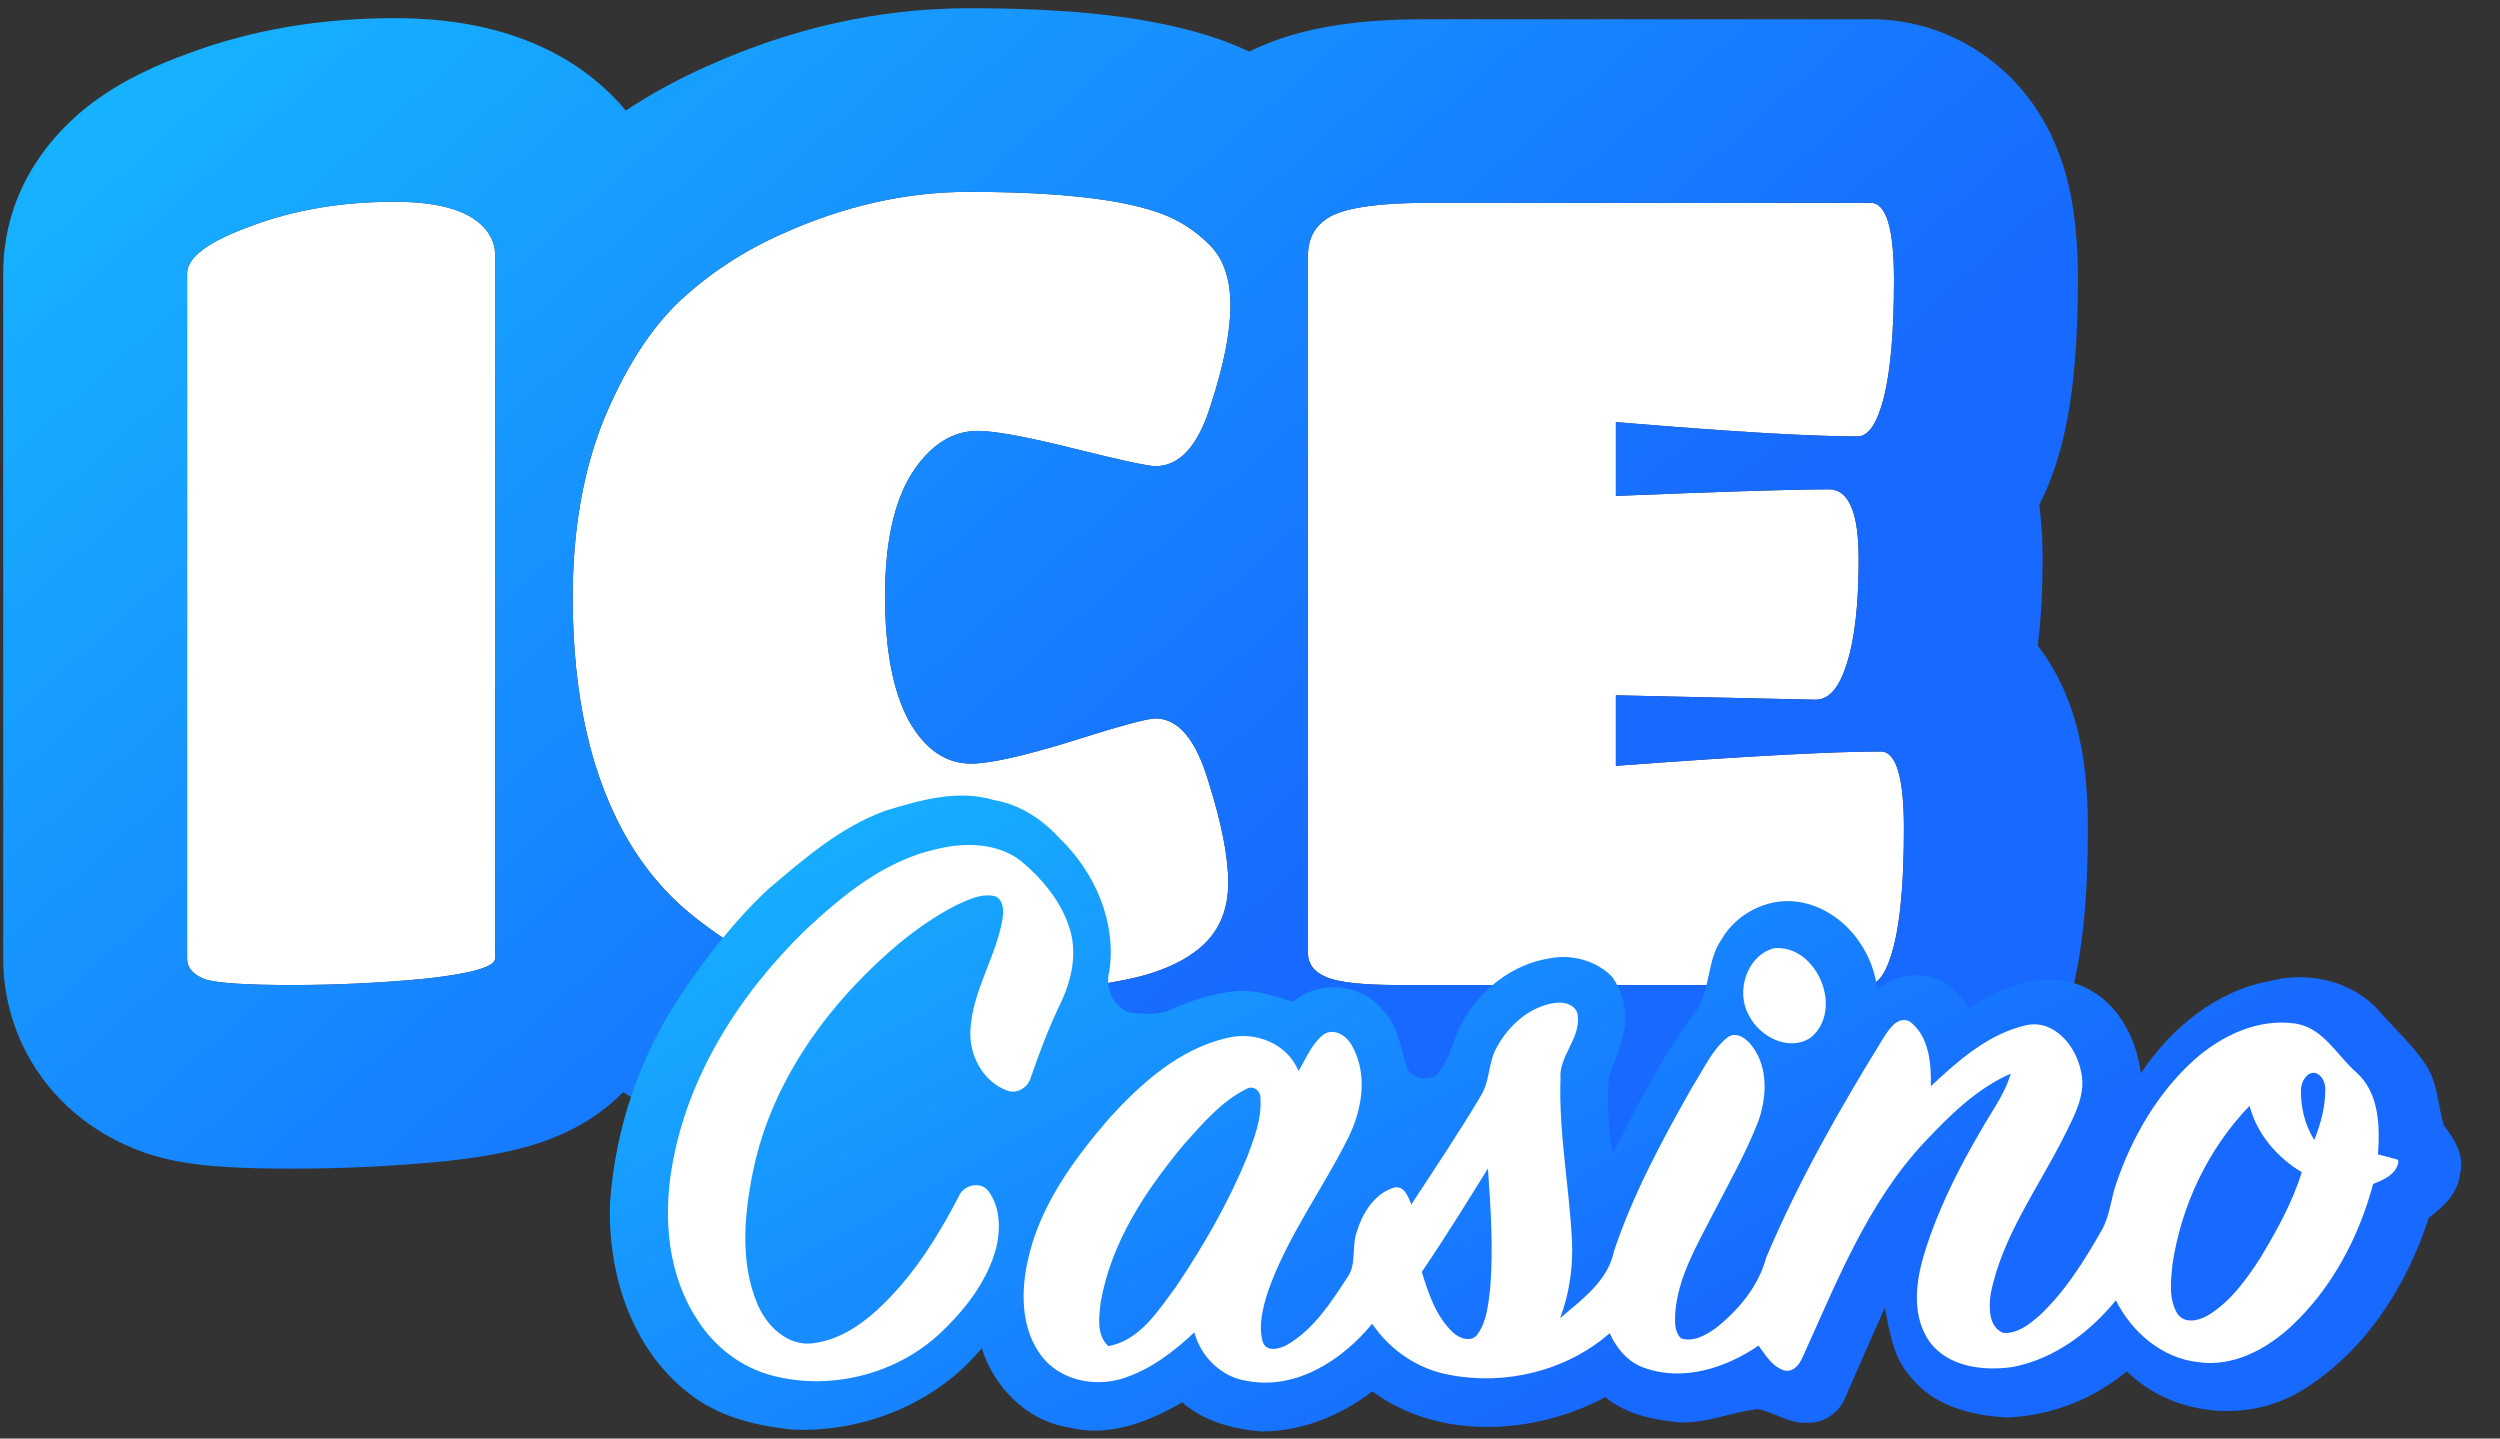 <svg width="179" height="103" viewBox="0 0 179 103" fill="none" xmlns="http://www.w3.org/2000/svg">
<rect x="0" y="0" width="179" height="103" fill="#333333" stroke="none"/>
<g clip-path="url(#clip0_1_10775)">
<path d="M35.444 68.636C35.444 69.215 33.837 69.688 30.624 70.056C27.411 70.371 24.171 70.529 20.905 70.529C17.692 70.529 15.637 70.398 14.742 70.135C13.846 69.819 13.398 69.32 13.398 68.636V19.574C13.398 18.417 14.926 17.286 17.981 16.182C21.037 15.025 24.461 14.447 28.254 14.447C31.625 14.447 33.837 15.156 34.891 16.576C35.26 17.102 35.444 17.628 35.444 18.154V68.636Z" fill="white"/>
<path d="M81.384 69.977C79.277 70.45 77.117 70.766 74.904 70.923C72.745 71.134 70.611 71.239 68.504 71.239C66.45 71.239 64.843 71.186 63.684 71.081C62.578 70.976 61.103 70.713 59.259 70.293C57.415 69.872 55.73 69.293 54.202 68.557C52.674 67.821 51.041 66.743 49.303 65.323C47.617 63.903 46.195 62.221 45.036 60.275C42.349 55.752 41.006 49.916 41.006 42.764C41.006 37.979 41.744 33.745 43.219 30.064C44.746 26.384 46.564 23.544 48.671 21.546C50.831 19.547 53.28 17.943 56.019 16.734C60.444 14.736 64.895 13.737 69.373 13.737C75.8 13.737 80.409 14.262 83.201 15.314C84.466 15.787 85.598 16.524 86.599 17.523C87.6 18.522 88.1 19.968 88.1 21.861C88.1 23.754 87.626 26.147 86.678 29.039C85.782 31.931 84.466 33.377 82.727 33.377C82.2 33.377 80.251 32.957 76.88 32.115C73.508 31.274 71.217 30.853 70.005 30.853C68.162 30.853 66.581 31.879 65.264 33.929C64 35.98 63.368 38.899 63.368 42.685C63.368 46.471 63.921 49.416 65.027 51.519C66.186 53.623 67.688 54.674 69.531 54.674C70.848 54.674 73.219 54.149 76.643 53.097C80.12 51.993 82.148 51.44 82.727 51.44C84.36 51.44 85.624 52.939 86.52 55.937C87.468 58.934 87.942 61.353 87.942 63.193C87.942 65.034 87.363 66.506 86.204 67.611C85.097 68.662 83.491 69.451 81.384 69.977Z" fill="white"/>
<path d="M133.712 70.529H100.209C97.628 70.529 95.89 70.345 94.994 69.977C94.098 69.609 93.651 69.03 93.651 68.241V18.311C93.651 16.944 94.257 15.971 95.468 15.393C96.732 14.814 98.971 14.525 102.184 14.525H133.949C135.056 14.525 135.609 16.366 135.609 20.047C135.609 23.675 135.372 26.462 134.898 28.408C134.424 30.301 133.792 31.247 133.001 31.247C129.577 31.247 123.809 30.905 115.697 30.222V35.507C123.493 35.191 128.576 35.034 130.947 35.034C132.369 35.034 133.08 36.69 133.08 40.003C133.08 43.316 132.79 45.84 132.211 47.575C131.684 49.258 130.947 50.099 129.999 50.099L115.697 49.784V54.832C124.862 54.148 131.184 53.806 134.661 53.806C135.767 53.806 136.32 55.647 136.32 59.328C136.32 63.009 136.083 65.796 135.609 67.689C135.135 69.582 134.503 70.529 133.712 70.529Z" fill="white"/>
<path fill-rule="evenodd" clip-rule="evenodd" d="M32.126 83.117C32.056 83.125 31.985 83.132 31.914 83.139C28.267 83.497 24.597 83.675 20.906 83.675C19.155 83.675 17.529 83.641 16.112 83.55C14.989 83.478 12.987 83.322 11.026 82.747C10.802 82.681 10.58 82.609 10.359 82.532C8.639 81.926 6.106 80.727 3.92 78.289C1.489 75.577 0.23 72.141 0.23 68.636V19.573C0.23 12.739 4.734 8.753 6.702 7.297C8.932 5.647 11.415 4.579 13.407 3.854C18.145 2.075 23.152 1.3 28.254 1.3C32.108 1.3 39.72 1.866 44.811 7.912C46.655 6.698 48.6 5.638 50.64 4.734C56.61 2.046 62.887 0.59 69.373 0.59C75.977 0.59 82.652 1.06 87.837 3.009C88.391 3.217 88.933 3.445 89.462 3.692C89.57 3.638 89.678 3.585 89.786 3.533C89.851 3.502 89.916 3.472 89.981 3.442C94.096 1.56 98.93 1.379 102.185 1.379H133.949C138.434 1.379 142.096 3.449 144.464 6.076C146.494 8.327 147.389 10.732 147.808 12.128C148.651 14.932 148.779 17.871 148.779 20.047C148.779 24.023 148.54 28.044 147.694 31.515C147.688 31.542 147.681 31.569 147.674 31.596C147.386 32.747 146.9 34.407 146.009 36.149C146.209 37.617 146.25 38.949 146.25 40.003C146.25 42.003 146.168 44.123 145.904 46.232C147.427 48.211 148.154 50.193 148.519 51.41C149.362 54.214 149.49 57.152 149.49 59.328C149.49 63.315 149.258 67.394 148.385 70.878C148.005 72.396 147.282 74.799 145.737 77.112C144.14 79.502 140.258 83.675 133.712 83.675H100.209C98.651 83.675 97.072 83.622 95.581 83.464C94.295 83.328 92.164 83.031 89.98 82.133C89.52 81.944 89.028 81.718 88.517 81.447C87.172 82.001 85.839 82.416 84.578 82.731C84.477 82.756 84.376 82.78 84.274 82.803C81.564 83.411 78.808 83.816 76.016 84.024C73.5 84.264 70.995 84.385 68.504 84.385C66.302 84.385 64.236 84.332 62.491 84.174L62.435 84.168C60.504 83.985 58.396 83.581 56.324 83.108C53.625 82.492 50.989 81.607 48.476 80.396C47.143 79.754 45.858 79.011 44.623 78.199C43.696 79.125 42.842 79.731 42.365 80.044C40.571 81.218 38.833 81.779 37.967 82.034C36.045 82.6 33.929 82.91 32.126 83.117ZM35.073 69.093C34.429 69.469 32.946 69.79 30.625 70.056C27.411 70.371 24.172 70.529 20.906 70.529C17.692 70.529 15.638 70.397 14.742 70.135C13.847 69.819 13.399 69.32 13.399 68.636V19.573C13.399 18.417 14.927 17.286 17.982 16.182C21.037 15.025 24.462 14.446 28.254 14.446C31.626 14.446 33.838 15.156 34.892 16.576C35.033 16.778 35.147 16.979 35.234 17.18C35.375 17.505 35.445 17.829 35.445 18.154V68.636C35.445 68.797 35.321 68.949 35.073 69.093ZM48.614 64.715C48.839 64.923 49.068 65.126 49.303 65.323C51.041 66.743 52.674 67.821 54.202 68.557C55.729 69.293 57.415 69.872 59.259 70.292C61.102 70.713 62.577 70.976 63.684 71.081C64.843 71.186 66.449 71.239 68.504 71.239C70.611 71.239 72.744 71.134 74.904 70.924C76.844 70.785 78.743 70.525 80.602 70.145C80.864 70.091 81.124 70.035 81.383 69.977C83.046 69.562 84.396 68.984 85.436 68.242C85.714 68.043 85.97 67.833 86.204 67.611C87.362 66.506 87.942 65.034 87.942 63.193C87.942 61.353 87.468 58.934 86.519 55.937C85.624 52.939 84.36 51.441 82.727 51.441C82.41 51.441 81.662 51.605 80.481 51.934C79.5 52.208 78.221 52.596 76.642 53.097C73.218 54.148 70.848 54.675 69.531 54.675C67.687 54.675 66.186 53.623 65.027 51.519C63.92 49.416 63.367 46.471 63.367 42.685C63.367 38.899 64 35.98 65.264 33.929C66.581 31.879 68.161 30.853 70.005 30.853C71.216 30.853 73.508 31.274 76.879 32.115C78.351 32.483 79.552 32.77 80.481 32.977C81.681 33.244 82.43 33.377 82.727 33.377C84.465 33.377 85.782 31.931 86.678 29.039C87.626 26.147 88.1 23.754 88.1 21.861C88.1 20.418 87.809 19.235 87.228 18.311C87.046 18.023 86.837 17.76 86.599 17.523C85.598 16.523 84.465 15.787 83.201 15.314C82.531 15.062 81.756 14.839 80.876 14.648C78.091 14.04 74.257 13.736 69.373 13.736C64.895 13.736 60.444 14.736 56.019 16.734C53.28 17.943 50.83 19.547 48.67 21.546C48.652 21.563 48.633 21.581 48.614 21.599C46.531 23.594 44.732 26.416 43.218 30.064C41.743 33.745 41.006 37.978 41.006 42.764C41.006 49.916 42.349 55.752 45.036 60.275C46.033 61.95 47.226 63.43 48.614 64.715ZM93.651 68.242C93.651 69.03 94.099 69.609 94.994 69.977C95.835 70.323 97.42 70.506 99.748 70.527C99.899 70.528 100.053 70.529 100.209 70.529H133.712C134.503 70.529 135.135 69.582 135.609 67.689C135.968 66.253 136.192 64.303 136.279 61.838C136.306 61.053 136.32 60.217 136.32 59.328C136.32 55.647 135.767 53.807 134.661 53.807C133.451 53.807 131.897 53.848 129.999 53.931C129.97 53.932 129.942 53.933 129.914 53.934C129.575 53.95 129.226 53.966 128.866 53.983C125.45 54.149 121.061 54.432 115.697 54.832V49.785L129.999 50.099C130.947 50.099 131.684 49.258 132.211 47.575C132.5 46.711 132.717 45.65 132.862 44.394C132.92 43.889 132.966 43.353 133.001 42.785C133.042 42.125 133.067 41.422 133.076 40.677C133.079 40.456 133.08 40.231 133.08 40.003C133.08 39.365 133.054 38.789 133.001 38.274C132.78 36.114 132.095 35.034 130.947 35.034C130.399 35.034 129.705 35.042 128.866 35.059C126.079 35.115 121.689 35.264 115.697 35.507V30.222C121.143 30.681 125.533 30.986 128.866 31.137C129.613 31.171 130.306 31.197 130.947 31.215C131.706 31.237 132.391 31.247 133.001 31.247C133.792 31.247 134.424 30.301 134.898 28.408C135.253 26.951 135.475 25.023 135.564 22.624C135.594 21.818 135.609 20.959 135.609 20.047C135.609 16.366 135.056 14.525 133.949 14.525H102.185C101.397 14.525 100.668 14.543 99.997 14.577C97.932 14.684 96.423 14.956 95.468 15.393C94.257 15.971 93.651 16.944 93.651 18.311V68.242Z" fill="url(#paint0_linear_1_10775)"/>
<path d="M63.391 58.048C65.886 57.291 68.57 56.503 71.163 57.284C72.987 57.591 74.585 58.627 75.818 59.974C78.38 62.416 79.977 66.023 79.418 69.585C79.138 70.715 79.669 72.037 80.788 72.473C81.808 72.609 82.923 72.724 83.884 72.264C85.348 71.583 86.924 71.137 88.528 70.952C89.919 70.861 91.275 71.304 92.579 71.737C94.375 70.178 97.338 70.37 98.886 72.194C100.053 73.261 100.246 74.887 100.7 76.31C100.938 77.235 102.14 77.42 102.853 76.977C103.891 75.836 104.048 74.228 104.838 72.947C106.117 70.753 108.357 69.037 110.894 68.629C112.473 68.29 114.284 68.758 115.419 69.93C116.276 71.112 116.618 72.724 116.206 74.141C116.031 75.229 115.43 76.185 115.168 77.245C115.105 79.035 115.126 80.856 115.479 82.618C117.195 79.161 118.984 75.714 121.27 72.592C122.524 71.071 122.143 68.883 123.248 67.282C124.296 65.451 126.455 64.31 128.559 64.547C131.701 64.91 134.112 67.819 134.409 70.879C135.496 69.899 137.121 69.55 138.509 70.052C139.62 70.355 140.361 71.304 141.039 72.173C143.331 70.621 146.347 69.455 149.062 70.596C151.547 71.632 152.987 74.269 153.277 76.851C155.416 73.652 158.662 70.931 162.538 70.24C165.264 69.515 168.44 70.23 170.345 72.382C171.477 73.691 172.795 74.856 173.742 76.321C174.556 77.598 174.542 79.174 174.982 80.58C175.734 81.561 176.492 82.743 176.139 84.037C176.003 85.419 174.958 86.403 173.906 87.181C172.312 92.134 169.276 96.868 164.739 99.6C160.864 101.933 155.517 101.375 152.281 98.187C149.901 100.175 146.864 101.358 143.764 101.49C141.203 101.375 138.418 100.674 136.775 98.553C135.556 97.2 135.294 95.351 134.954 93.634C133.99 95.787 133.039 97.946 132.099 100.109C131.666 101.17 130.576 101.906 129.423 101.867C128.137 101.965 127.067 101.114 125.848 100.894C123.887 101.103 122.007 102.014 119.997 101.822C118.208 101.623 116.359 101.218 114.944 100.036C109.86 102.746 103.055 103.158 98.261 99.624C95.979 101.368 93.193 102.499 90.296 102.492C88.277 102.31 86.197 101.784 84.649 100.402C82.224 101.825 79.306 102.952 76.475 102.192C73.529 101.731 71.156 99.314 70.296 96.53C67.029 100.493 61.819 102.579 56.727 102.359C54.085 102.083 51.366 101.421 49.262 99.711C45.163 96.505 43.461 91.053 43.688 86.001C44.069 80.8 45.782 75.693 48.679 71.346C50.517 68.587 52.572 65.939 55.001 63.668C57.559 61.491 60.187 59.213 63.391 58.048Z" fill="url(#paint1_linear_1_10775)"/>
<path d="M67.054 60.797C69.06 60.305 71.394 60.326 73.096 61.641C74.641 62.929 75.99 64.558 76.594 66.501C77.157 68.311 76.71 70.262 75.895 71.922C75.074 73.628 74.407 75.404 73.792 77.193C73.589 77.874 72.81 78.348 72.118 78.086C70.402 77.469 69.389 75.578 69.479 73.809C69.602 70.97 71.324 68.538 71.786 65.775C71.866 65.214 71.87 64.464 71.272 64.178C70.301 63.923 69.326 64.422 68.459 64.812C65.698 66.239 63.325 68.311 61.197 70.548C57.681 74.277 54.931 78.836 53.911 83.895C53.282 87.003 52.974 90.387 54.236 93.38C54.886 94.922 56.357 96.38 58.157 96.185C60.788 95.874 62.836 93.931 64.51 92.03C66.156 90.111 67.46 87.934 68.627 85.702C68.938 84.868 70.178 84.519 70.762 85.273C71.618 86.417 71.653 87.987 71.332 89.33C70.741 91.59 69.291 93.523 67.648 95.138C64.517 98.302 59.656 99.617 55.347 98.505C53.11 97.939 51.171 96.453 49.944 94.517C47.806 91.297 47.474 87.223 48.12 83.497C49.238 76.995 52.96 71.186 57.629 66.63C60.327 64.101 63.353 61.61 67.054 60.797Z" fill="white"/>
<path d="M127.038 67.889C130.11 67.638 132.067 72.334 129.631 74.305C128.08 75.32 125.983 74.235 125.232 72.714C124.243 71.025 125.064 68.395 127.038 67.889Z" fill="white"/>
<path d="M107.172 74.985C108.007 73.436 109.492 72.09 111.281 71.817C111.963 71.685 112.896 71.929 112.973 72.742C113.158 74.392 111.606 75.606 111.732 77.242C111.599 81.107 112.358 84.924 112.55 88.775C112.651 90.68 112.375 92.595 111.704 94.381C113.256 93.055 115.139 91.705 115.562 89.577C116.953 85.444 119.04 81.575 121.189 77.79C121.965 76.597 122.548 75.205 123.673 74.291C124.344 73.781 125.106 74.409 125.494 74.96C126.619 76.502 126.501 78.613 125.879 80.329C124.959 82.674 123.701 84.865 122.555 87.104C121.426 89.288 120.14 91.503 119.945 94.008C119.927 94.622 119.871 95.362 120.364 95.822C121.238 96.122 122.132 95.592 122.831 95.107C124.484 93.805 125.91 92.1 126.462 90.034C128.783 84.554 131.739 79.363 134.86 74.305C135.255 73.691 135.824 72.777 136.695 73.108C138.127 74.151 138.288 76.143 138.246 77.776C140.228 75.92 142.405 73.991 145.127 73.394C147.074 73.007 148.59 74.859 148.968 76.576C149.436 78.247 148.541 79.848 147.821 81.299C145.959 85.035 143.348 88.503 142.527 92.672C142.401 93.621 142.37 95.02 143.439 95.438C144.449 95.504 145.298 94.828 146.018 94.2C147.867 92.473 149.219 90.299 150.46 88.119C151.085 87.062 151.131 85.799 151.547 84.666C152.675 81.383 154.482 78.261 157.075 75.913C159.029 74.158 161.667 72.899 164.348 73.286C166.35 73.593 167.318 75.561 168.716 76.785C170.362 78.257 170.404 80.622 170.264 82.656C170.75 82.775 171.232 82.904 171.714 83.043V83.288C171.491 84.139 170.648 84.477 169.915 84.777C168.884 88.625 166.934 92.305 163.984 95.026C162.216 96.642 159.853 97.891 157.386 97.528C154.797 97.242 152.633 95.382 151.498 93.104C149.618 95.403 147.067 97.315 144.1 97.877C142.031 98.177 139.522 97.887 138.18 96.101C136.901 94.325 137.138 91.953 137.718 89.965C138.865 86.124 140.801 82.573 142.894 79.171C143.345 78.453 143.722 77.685 143.974 76.872C141.521 77.94 139.595 79.869 137.785 81.784C133.71 86.141 131.512 91.793 129.083 97.141C128.86 97.671 128.423 98.278 127.762 98.124C126.889 97.866 126.42 97.025 125.91 96.345C123.593 97.936 120.574 98.92 117.809 97.967C116.614 97.58 115.751 96.582 115.258 95.456C112.155 98.163 107.783 99.223 103.761 98.435C101.51 98.03 99.522 96.659 98.246 94.782C96.111 97.381 92.809 99.534 89.307 98.878C87.458 98.609 85.994 97.165 85.515 95.396C84.023 96.806 82.335 98.086 80.354 98.707C78.351 99.328 75.905 98.826 74.591 97.113C73.158 95.26 73.088 92.731 73.532 90.523C74.319 86.501 76.814 83.092 79.438 80.05C81.741 77.531 84.474 75.076 87.899 74.308C89.898 73.823 92.176 74.716 92.973 76.687C93.525 75.787 93.917 74.713 94.783 74.061C95.552 73.565 96.454 74.193 96.814 74.894C97.949 76.918 97.534 79.426 96.555 81.425C94.706 85.147 92.166 88.531 90.785 92.48C90.422 93.624 90.086 94.88 90.411 96.073C90.677 96.868 91.67 96.569 92.208 96.261C94.081 95.149 95.3 93.254 96.468 91.468C97.153 90.519 96.761 89.274 97.139 88.217C97.54 86.884 98.393 85.478 99.788 85.039C100.556 84.847 100.825 85.698 101.049 86.242C102.754 83.636 104.495 81.051 106.081 78.372C106.686 77.329 106.56 76.035 107.172 74.985ZM164.753 77.936C164.707 79.224 165.015 80.528 165.704 81.624C166.168 80.459 166.507 79.217 166.49 77.954C166.479 77.486 166.245 76.949 165.752 76.816C165.141 76.764 164.809 77.427 164.753 77.936ZM84.799 81.903C82.049 85.21 79.533 88.967 78.806 93.282C78.687 94.318 78.495 95.602 79.365 96.383C81.629 95.965 82.929 93.837 84.201 92.131C86.159 89.222 87.923 86.166 89.262 82.925C89.782 81.554 90.349 80.124 90.247 78.63C90.279 78.104 89.706 77.661 89.22 77.982C87.434 78.871 86.113 80.445 84.799 81.903ZM155.545 90.547C155.429 91.712 155.262 93.028 155.912 94.074C156.432 94.831 157.495 94.552 158.152 94.14C159.721 93.171 160.825 91.629 161.814 90.108C162.995 88.147 164.127 86.127 164.805 83.93C163.03 82.865 161.604 81.201 161.066 79.178C158.092 82.266 156.177 86.319 155.545 90.547ZM106.536 83.665C104.988 86.152 103.453 88.646 101.801 91.067C102.272 92.609 102.814 94.238 104.009 95.382C104.467 95.825 105.33 96.157 105.791 95.536C106.466 94.597 106.553 93.387 106.697 92.278C106.931 89.41 106.738 86.528 106.536 83.665Z" fill="white"/>
</g>
<defs>
<linearGradient id="paint0_linear_1_10775" x1="0.23" y1="0.59" x2="74.713" y2="84.515" gradientUnits="userSpaceOnUse">
<stop stop-color="#17B9FF"/>
<stop offset="1" stop-color="#1769FF"/>
</linearGradient>
<linearGradient id="paint1_linear_1_10775" x1="43.668" y1="56.961" x2="77.853" y2="119.919" gradientUnits="userSpaceOnUse">
<stop stop-color="#17B9FF"/>
<stop offset="1" stop-color="#1769FF"/>
</linearGradient>
<clipPath id="clip0_1_10775">
<rect width="178.098" height="101.902" fill="white" transform="translate(0.23 0.59)"/>
</clipPath>
</defs>
</svg>
